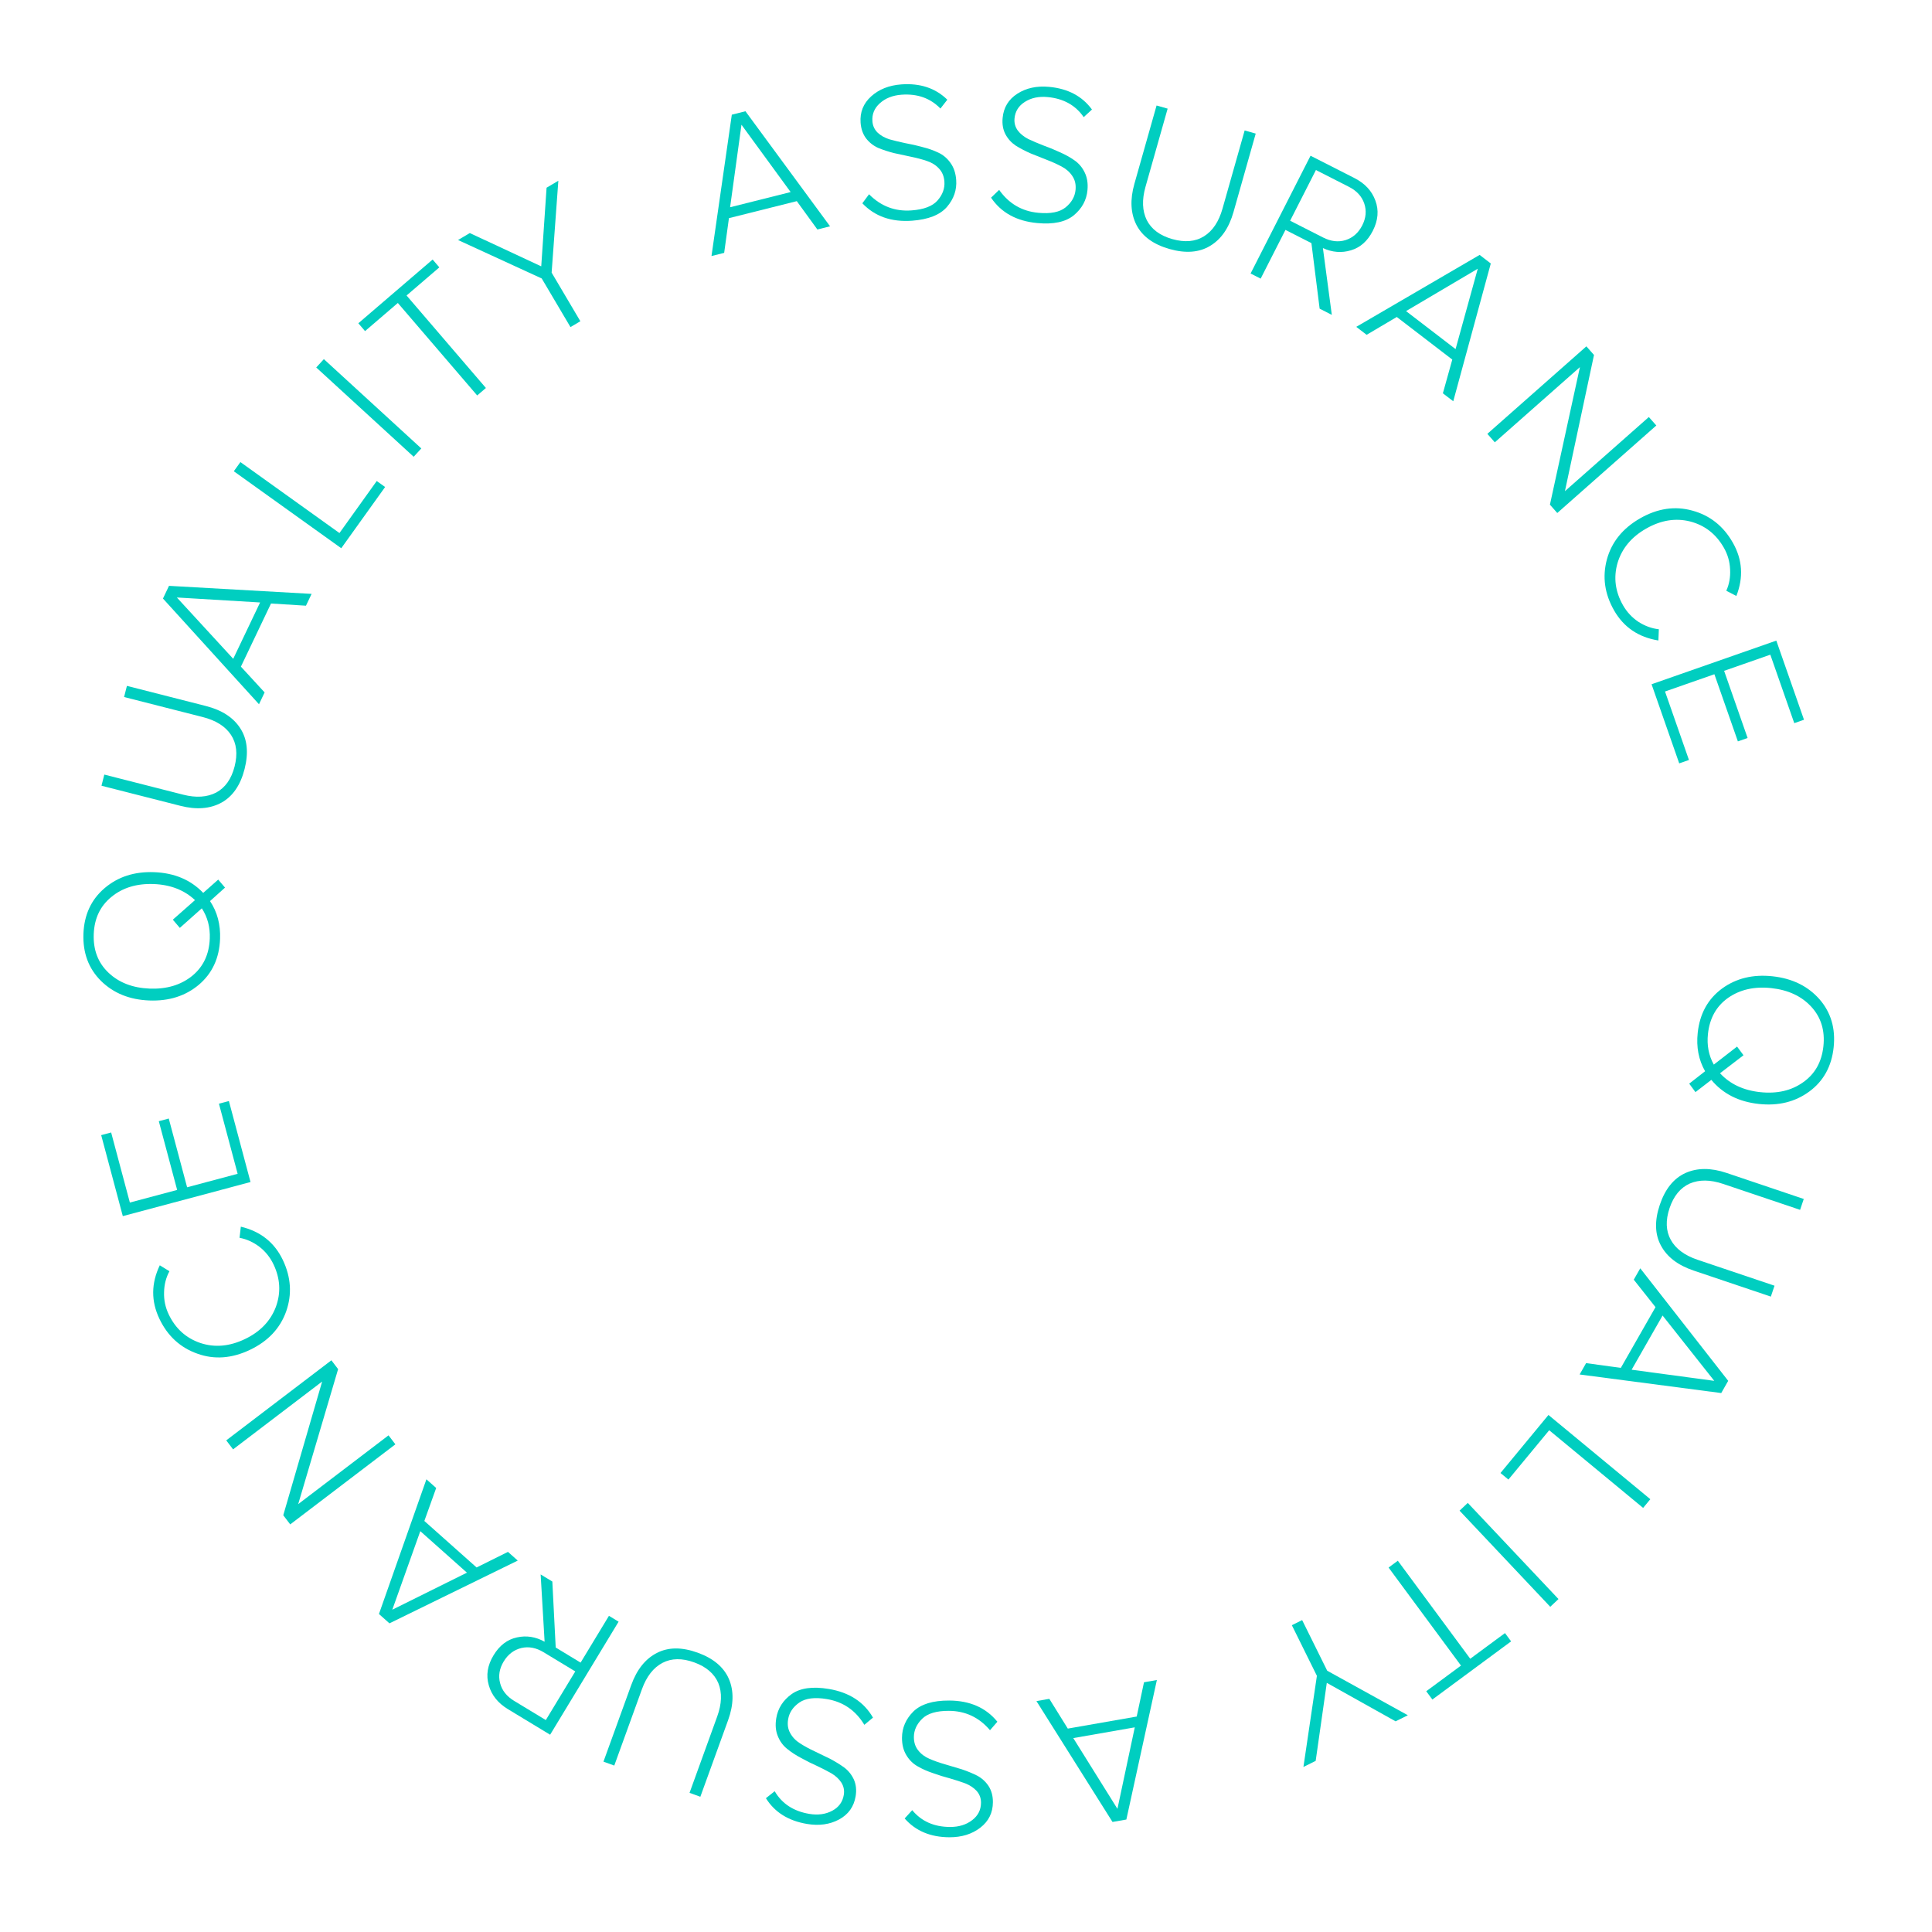 <?xml version="1.0" encoding="UTF-8"?> <svg xmlns="http://www.w3.org/2000/svg" width="117" height="117" viewBox="0 0 117 117" fill="none"> <path d="M102.812 62.543C102.937 61.389 103.428 60.497 104.285 59.866C105.141 59.242 106.161 58.995 107.346 59.123C108.531 59.252 109.475 59.712 110.178 60.504C110.88 61.305 111.168 62.281 111.043 63.435C110.919 64.58 110.429 65.468 109.572 66.1C108.715 66.731 107.694 66.983 106.509 66.854C105.292 66.722 104.335 66.236 103.637 65.396L102.676 66.137L102.297 65.625L103.259 64.873C102.867 64.186 102.718 63.41 102.812 62.543ZM103.432 62.61C103.358 63.294 103.476 63.914 103.786 64.471L105.195 63.38L105.585 63.905L104.163 64.995C104.768 65.648 105.576 66.029 106.586 66.138C107.612 66.249 108.483 66.05 109.198 65.54C109.912 65.038 110.32 64.314 110.423 63.367C110.526 62.413 110.283 61.614 109.693 60.971C109.103 60.328 108.295 59.95 107.269 59.839C106.251 59.729 105.381 59.924 104.658 60.425C103.944 60.927 103.535 61.656 103.432 62.61Z" fill="#00CEC0"></path> <path d="M100.516 72.962C100.838 72.006 101.354 71.365 102.064 71.039C102.781 70.715 103.613 70.713 104.561 71.032L109.234 72.608L109.012 73.267L104.35 71.696C103.576 71.435 102.903 71.428 102.331 71.674C101.763 71.93 101.356 72.425 101.108 73.161C100.857 73.904 100.882 74.545 101.181 75.085C101.48 75.625 102.02 76.026 102.801 76.29L107.463 77.861L107.241 78.521L102.567 76.945C101.612 76.623 100.951 76.118 100.584 75.428C100.214 74.747 100.192 73.924 100.516 72.962Z" fill="#00CEC0"></path> <path d="M95.661 83.237L96.053 82.549L98.155 82.838L100.256 79.159L98.939 77.496L99.332 76.808L104.658 83.622L104.236 84.362L95.661 83.237ZM98.81 82.949L103.814 83.623L100.684 79.667L98.81 82.949Z" fill="#00CEC0"></path> <path d="M90.868 89.204L93.773 85.689L99.942 90.79L99.506 91.317L93.818 86.614L91.348 89.601L90.868 89.204Z" fill="#00CEC0"></path> <path d="M88.39 91.484L88.887 91.015L94.38 96.837L93.882 97.306L88.39 91.484Z" fill="#00CEC0"></path> <path d="M84.091 94.93L84.651 94.516L89.036 100.452L91.14 98.898L91.511 99.4L86.743 102.922L86.372 102.42L88.476 100.866L84.091 94.93Z" fill="#00CEC0"></path> <path d="M78.233 98.421L78.857 98.112L80.374 101.177L85.258 103.874L84.516 104.242L80.35 101.912L79.676 106.637L78.934 107.005L79.75 101.486L78.233 98.421Z" fill="#00CEC0"></path> <path d="M62.766 103.016L63.546 102.88L64.665 104.682L68.838 103.952L69.279 101.877L70.059 101.74L68.211 110.189L67.372 110.336L62.766 103.016ZM64.997 105.257L67.671 109.541L68.721 104.606L64.997 105.257Z" fill="#00CEC0"></path> <path d="M57.477 102.983C58.733 102.988 59.707 103.415 60.4 104.266L59.954 104.78C59.293 104.002 58.463 103.611 57.463 103.607C56.719 103.604 56.182 103.762 55.853 104.08C55.516 104.407 55.346 104.779 55.344 105.195C55.343 105.515 55.43 105.783 55.605 106C55.781 106.224 56.012 106.397 56.299 106.518C56.579 106.639 56.891 106.749 57.234 106.846C57.57 106.943 57.909 107.044 58.253 107.15C58.589 107.263 58.9 107.392 59.187 107.537C59.467 107.69 59.694 107.899 59.869 108.164C60.044 108.437 60.131 108.761 60.129 109.137C60.127 109.777 59.873 110.292 59.367 110.682C58.862 111.072 58.237 111.266 57.493 111.263C56.349 111.258 55.447 110.879 54.785 110.124L55.243 109.622C55.801 110.296 56.563 110.635 57.532 110.639C58.068 110.641 58.516 110.503 58.877 110.224C59.23 109.954 59.407 109.602 59.409 109.17C59.41 108.898 59.323 108.662 59.148 108.461C58.973 108.269 58.745 108.116 58.466 108.003C58.178 107.897 57.866 107.796 57.531 107.699C57.187 107.61 56.848 107.504 56.512 107.383C56.169 107.27 55.857 107.133 55.578 106.971C55.29 106.81 55.059 106.581 54.884 106.285C54.709 105.996 54.623 105.648 54.624 105.24C54.627 104.632 54.857 104.101 55.314 103.646C55.772 103.2 56.493 102.979 57.477 102.983Z" fill="#00CEC0"></path> <path d="M50.188 102.281C51.427 102.488 52.32 103.067 52.867 104.018L52.344 104.454C51.817 103.579 51.06 103.06 50.074 102.895C49.34 102.772 48.785 102.842 48.409 103.103C48.023 103.371 47.796 103.711 47.728 104.121C47.675 104.437 47.718 104.715 47.856 104.958C47.992 105.207 48.193 105.415 48.457 105.581C48.714 105.746 49.003 105.904 49.327 106.055C49.642 106.205 49.961 106.36 50.284 106.519C50.596 106.685 50.883 106.862 51.144 107.052C51.395 107.248 51.585 107.491 51.715 107.78C51.844 108.077 51.877 108.411 51.816 108.782C51.71 109.413 51.377 109.881 50.815 110.185C50.253 110.488 49.605 110.579 48.872 110.456C47.743 110.268 46.913 109.748 46.383 108.897L46.915 108.475C47.357 109.23 48.055 109.687 49.01 109.847C49.539 109.935 50.004 109.871 50.405 109.654C50.797 109.443 51.028 109.125 51.099 108.699C51.144 108.431 51.096 108.184 50.956 107.957C50.814 107.739 50.614 107.551 50.356 107.395C50.089 107.245 49.798 107.095 49.482 106.945C49.158 106.801 48.839 106.643 48.528 106.469C48.207 106.302 47.922 106.116 47.672 105.912C47.414 105.707 47.223 105.444 47.098 105.123C46.972 104.81 46.942 104.452 47.01 104.05C47.11 103.45 47.422 102.963 47.947 102.588C48.471 102.221 49.218 102.119 50.188 102.281Z" fill="#00CEC0"></path> <path d="M42.255 100.086C43.203 100.43 43.832 100.96 44.142 101.677C44.45 102.401 44.433 103.233 44.093 104.173L42.412 108.81L41.758 108.573L43.434 103.947C43.712 103.18 43.735 102.507 43.502 101.929C43.258 101.356 42.772 100.937 42.042 100.673C41.305 100.406 40.664 100.416 40.117 100.703C39.571 100.99 39.157 101.521 38.876 102.295L37.2 106.921L36.545 106.684L38.226 102.047C38.569 101.099 39.09 100.45 39.787 100.098C40.477 99.744 41.3 99.74 42.255 100.086Z" fill="#00CEC0"></path> <path d="M32.741 95.347L33.449 95.776L33.653 99.772L35.161 100.686L36.877 97.853L37.462 98.207L33.315 105.053L30.76 103.505C30.158 103.14 29.771 102.659 29.601 102.06C29.424 101.457 29.52 100.851 29.889 100.242C30.249 99.646 30.72 99.286 31.301 99.161C31.875 99.032 32.435 99.118 32.981 99.421L32.741 95.347ZM32.919 100.057C32.467 99.783 32.018 99.698 31.572 99.802C31.121 99.913 30.765 100.184 30.504 100.615C30.243 101.046 30.17 101.483 30.285 101.927C30.399 102.37 30.683 102.729 31.134 103.003L33.054 104.165L34.838 101.219L32.919 100.057Z" fill="#00CEC0"></path> <path d="M25.823 89.585L26.415 90.111L25.698 92.108L28.862 94.924L30.762 93.98L31.354 94.507L23.585 98.308L22.949 97.742L25.823 89.585ZM25.453 92.725L23.758 97.482L28.277 95.239L25.453 92.725Z" fill="#00CEC0"></path> <path d="M20.069 82.378L20.476 82.913L18.059 91.088L23.529 86.923L23.944 87.467L17.576 92.316L17.154 91.762L19.509 83.664L14.115 87.772L13.701 87.227L20.069 82.378Z" fill="#00CEC0"></path> <path d="M17.128 76.303C17.624 77.343 17.692 78.379 17.333 79.41C16.966 80.444 16.234 81.223 15.136 81.746C14.039 82.269 12.976 82.346 11.949 81.976C10.915 81.609 10.149 80.906 9.654 79.866C9.144 78.798 9.152 77.717 9.677 76.625L10.261 76.985C10.053 77.367 9.945 77.791 9.936 78.256C9.92 78.725 10.014 79.172 10.217 79.598C10.627 80.457 11.265 81.035 12.133 81.33C12.997 81.618 13.895 81.54 14.826 81.096C15.751 80.656 16.377 80.007 16.704 79.151C17.021 78.291 16.974 77.431 16.565 76.572C16.362 76.146 16.077 75.79 15.71 75.504C15.336 75.221 14.935 75.04 14.507 74.96L14.584 74.286C15.774 74.569 16.622 75.242 17.128 76.303Z" fill="#00CEC0"></path> <path d="M13.862 66.678L15.171 71.583L7.437 73.647L6.128 68.743L6.731 68.582L7.864 72.825L10.728 72.061L9.617 67.898L10.22 67.737L11.331 71.9L14.391 71.083L13.259 66.839L13.862 66.678Z" fill="#00CEC0"></path> <path d="M13.327 56.863C13.283 58.022 12.854 58.946 12.043 59.635C11.232 60.316 10.231 60.634 9.04 60.588C7.849 60.542 6.876 60.148 6.12 59.407C5.364 58.657 5.009 57.702 5.053 56.543C5.098 55.392 5.526 54.472 6.337 53.783C7.148 53.093 8.149 52.772 9.34 52.818C10.563 52.865 11.552 53.283 12.306 54.073L13.214 53.268L13.627 53.752L12.719 54.569C13.158 55.227 13.361 55.991 13.327 56.863ZM12.704 56.839C12.73 56.151 12.57 55.54 12.222 55.007L10.891 56.192L10.466 55.695L11.809 54.51C11.16 53.901 10.328 53.577 9.313 53.537C8.281 53.498 7.427 53.757 6.749 54.315C6.071 54.865 5.714 55.616 5.677 56.567C5.64 57.526 5.938 58.307 6.571 58.907C7.205 59.508 8.037 59.829 9.068 59.869C10.091 59.908 10.946 59.653 11.632 59.103C12.309 58.553 12.667 57.798 12.704 56.839Z" fill="#00CEC0"></path> <path d="M14.812 46.571C14.563 47.548 14.097 48.226 13.414 48.605C12.724 48.982 11.894 49.047 10.925 48.8L6.146 47.583L6.317 46.908L11.085 48.123C11.876 48.325 12.547 48.281 13.1 47.992C13.646 47.694 14.015 47.169 14.207 46.417C14.4 45.657 14.328 45.02 13.989 44.504C13.649 43.988 13.081 43.629 12.282 43.425L7.514 42.211L7.686 41.536L12.465 42.754C13.442 43.002 14.14 43.457 14.558 44.116C14.978 44.768 15.062 45.587 14.812 46.571Z" fill="#00CEC0"></path> <path d="M18.87 35.965L18.529 36.68L16.412 36.548L14.589 40.371L16.025 41.933L15.684 42.648L9.869 36.247L10.235 35.478L18.87 35.965ZM15.751 36.485L10.71 36.183L14.124 39.897L15.751 36.485Z" fill="#00CEC0"></path> <path d="M23.322 29.493L20.666 33.2L14.159 28.539L14.558 27.983L20.557 32.281L22.814 29.13L23.322 29.493Z" fill="#00CEC0"></path> <path d="M25.514 27.157L25.052 27.661L19.151 22.254L19.613 21.749L25.514 27.157Z" fill="#00CEC0"></path> <path d="M29.426 23.496L28.898 23.949L24.093 18.348L22.107 20.051L21.701 19.577L26.2 15.717L26.606 16.191L24.621 17.895L29.426 23.496Z" fill="#00CEC0"></path> <path d="M35.146 19.454L34.547 19.808L32.807 16.864L27.738 14.535L28.451 14.114L32.777 16.129L33.1 11.367L33.813 10.946L33.406 16.51L35.146 19.454Z" fill="#00CEC0"></path> <path d="M50.268 13.705L49.5 13.898L48.253 12.181L44.144 13.211L43.855 15.313L43.087 15.505L44.318 6.945L45.144 6.738L50.268 13.705ZM47.88 11.631L44.903 7.553L44.214 12.551L47.88 11.631Z" fill="#00CEC0"></path> <path d="M55.236 13.366C53.983 13.457 52.979 13.106 52.223 12.311L52.628 11.764C53.347 12.49 54.205 12.816 55.202 12.742C55.944 12.688 56.467 12.489 56.771 12.146C57.082 11.794 57.222 11.411 57.192 10.996C57.168 10.677 57.061 10.416 56.869 10.213C56.678 10.003 56.434 9.848 56.138 9.75C55.849 9.651 55.53 9.566 55.18 9.495C54.838 9.424 54.492 9.349 54.141 9.271C53.798 9.184 53.477 9.079 53.179 8.956C52.889 8.825 52.647 8.634 52.452 8.384C52.256 8.126 52.145 7.809 52.117 7.434C52.07 6.796 52.284 6.263 52.758 5.835C53.232 5.407 53.84 5.166 54.582 5.111C55.723 5.028 56.652 5.336 57.369 6.038L56.951 6.574C56.343 5.945 55.557 5.665 54.592 5.736C54.057 5.776 53.62 5.948 53.282 6.254C52.951 6.551 52.801 6.915 52.833 7.345C52.852 7.617 52.958 7.846 53.148 8.032C53.337 8.211 53.576 8.346 53.863 8.437C54.158 8.519 54.477 8.596 54.819 8.668C55.168 8.73 55.515 8.809 55.859 8.904C56.21 8.99 56.531 9.103 56.822 9.242C57.121 9.381 57.369 9.591 57.566 9.874C57.763 10.148 57.876 10.489 57.906 10.895C57.951 11.502 57.762 12.049 57.341 12.537C56.919 13.017 56.217 13.293 55.236 13.366Z" fill="#00CEC0"></path> <path d="M62.815 13.508C61.564 13.392 60.632 12.88 60.017 11.971L60.507 11.499C61.096 12.333 61.889 12.796 62.884 12.888C63.625 12.957 64.174 12.847 64.53 12.559C64.895 12.263 65.096 11.909 65.135 11.494C65.164 11.176 65.102 10.901 64.946 10.669C64.792 10.43 64.577 10.237 64.301 10.091C64.033 9.946 63.733 9.81 63.399 9.682C63.073 9.555 62.744 9.425 62.411 9.289C62.087 9.147 61.788 8.99 61.514 8.82C61.25 8.643 61.042 8.415 60.891 8.136C60.741 7.849 60.683 7.518 60.718 7.144C60.777 6.506 61.076 6.016 61.614 5.672C62.152 5.328 62.791 5.191 63.532 5.26C64.671 5.365 65.537 5.823 66.128 6.633L65.628 7.093C65.132 6.372 64.403 5.967 63.439 5.878C62.905 5.828 62.446 5.926 62.062 6.172C61.686 6.41 61.478 6.744 61.438 7.174C61.413 7.445 61.479 7.688 61.636 7.904C61.793 8.111 62.006 8.283 62.275 8.421C62.552 8.551 62.853 8.679 63.179 8.806C63.513 8.925 63.842 9.06 64.166 9.211C64.498 9.354 64.796 9.519 65.06 9.704C65.332 9.89 65.542 10.138 65.69 10.449C65.838 10.752 65.894 11.107 65.856 11.513C65.8 12.118 65.524 12.627 65.028 13.039C64.532 13.443 63.795 13.6 62.815 13.508Z" fill="#00CEC0"></path> <path d="M70.823 15.079C69.853 14.804 69.187 14.321 68.826 13.628C68.468 12.928 68.425 12.097 68.697 11.135L70.041 6.389L70.711 6.579L69.37 11.313C69.148 12.098 69.173 12.77 69.447 13.33C69.731 13.884 70.246 14.267 70.993 14.479C71.747 14.692 72.386 14.637 72.911 14.311C73.435 13.986 73.81 13.427 74.034 12.634L75.375 7.9L76.045 8.09L74.701 12.835C74.426 13.805 73.954 14.49 73.283 14.891C72.62 15.293 71.8 15.356 70.823 15.079Z" fill="#00CEC0"></path> <path d="M80.653 19.068L79.916 18.692L79.418 14.723L77.846 13.923L76.344 16.874L75.734 16.564L79.365 9.431L82.028 10.786C82.655 11.105 83.076 11.558 83.29 12.142C83.511 12.731 83.46 13.342 83.137 13.977C82.822 14.597 82.379 14.991 81.809 15.159C81.246 15.33 80.681 15.285 80.114 15.023L80.653 19.068ZM80.129 14.384C80.6 14.624 81.053 14.675 81.491 14.539C81.932 14.396 82.267 14.099 82.496 13.65C82.724 13.201 82.765 12.759 82.618 12.325C82.471 11.891 82.162 11.555 81.691 11.315L79.691 10.297L78.129 13.367L80.129 14.384Z" fill="#00CEC0"></path> <path d="M88.008 24.3L87.379 23.818L87.949 21.775L84.588 19.196L82.762 20.276L82.133 19.794L89.605 15.437L90.281 15.956L88.008 24.3ZM88.148 21.141L89.492 16.274L85.149 18.84L88.148 21.141Z" fill="#00CEC0"></path> <path d="M94.307 31.067L93.862 30.563L95.678 22.233L90.525 26.786L90.072 26.273L96.07 20.974L96.531 21.496L94.771 29.744L99.852 25.255L100.305 25.767L94.307 31.067Z" fill="#00CEC0"></path> <path d="M97.745 36.963C97.174 35.962 97.029 34.935 97.311 33.88C97.6 32.821 98.273 31.991 99.329 31.387C100.385 30.785 101.439 30.63 102.49 30.923C103.549 31.212 104.364 31.856 104.935 32.857C105.522 33.885 105.595 34.963 105.152 36.091L104.543 35.775C104.722 35.379 104.798 34.948 104.773 34.483C104.754 34.015 104.628 33.576 104.393 33.166C103.921 32.34 103.242 31.811 102.355 31.58C101.472 31.357 100.582 31.501 99.686 32.013C98.797 32.52 98.221 33.214 97.957 34.092C97.705 34.973 97.815 35.827 98.287 36.653C98.521 37.063 98.832 37.397 99.218 37.655C99.612 37.909 100.026 38.06 100.458 38.108L100.431 38.787C99.224 38.592 98.328 37.984 97.745 36.963Z" fill="#00CEC0"></path> <path d="M101.692 46.229L100.017 41.437L107.572 38.795L109.248 43.587L108.659 43.793L107.209 39.647L104.411 40.625L105.833 44.692L105.244 44.898L103.822 40.831L100.832 41.877L102.281 46.023L101.692 46.229Z" fill="#00CEC0"></path> </svg> 